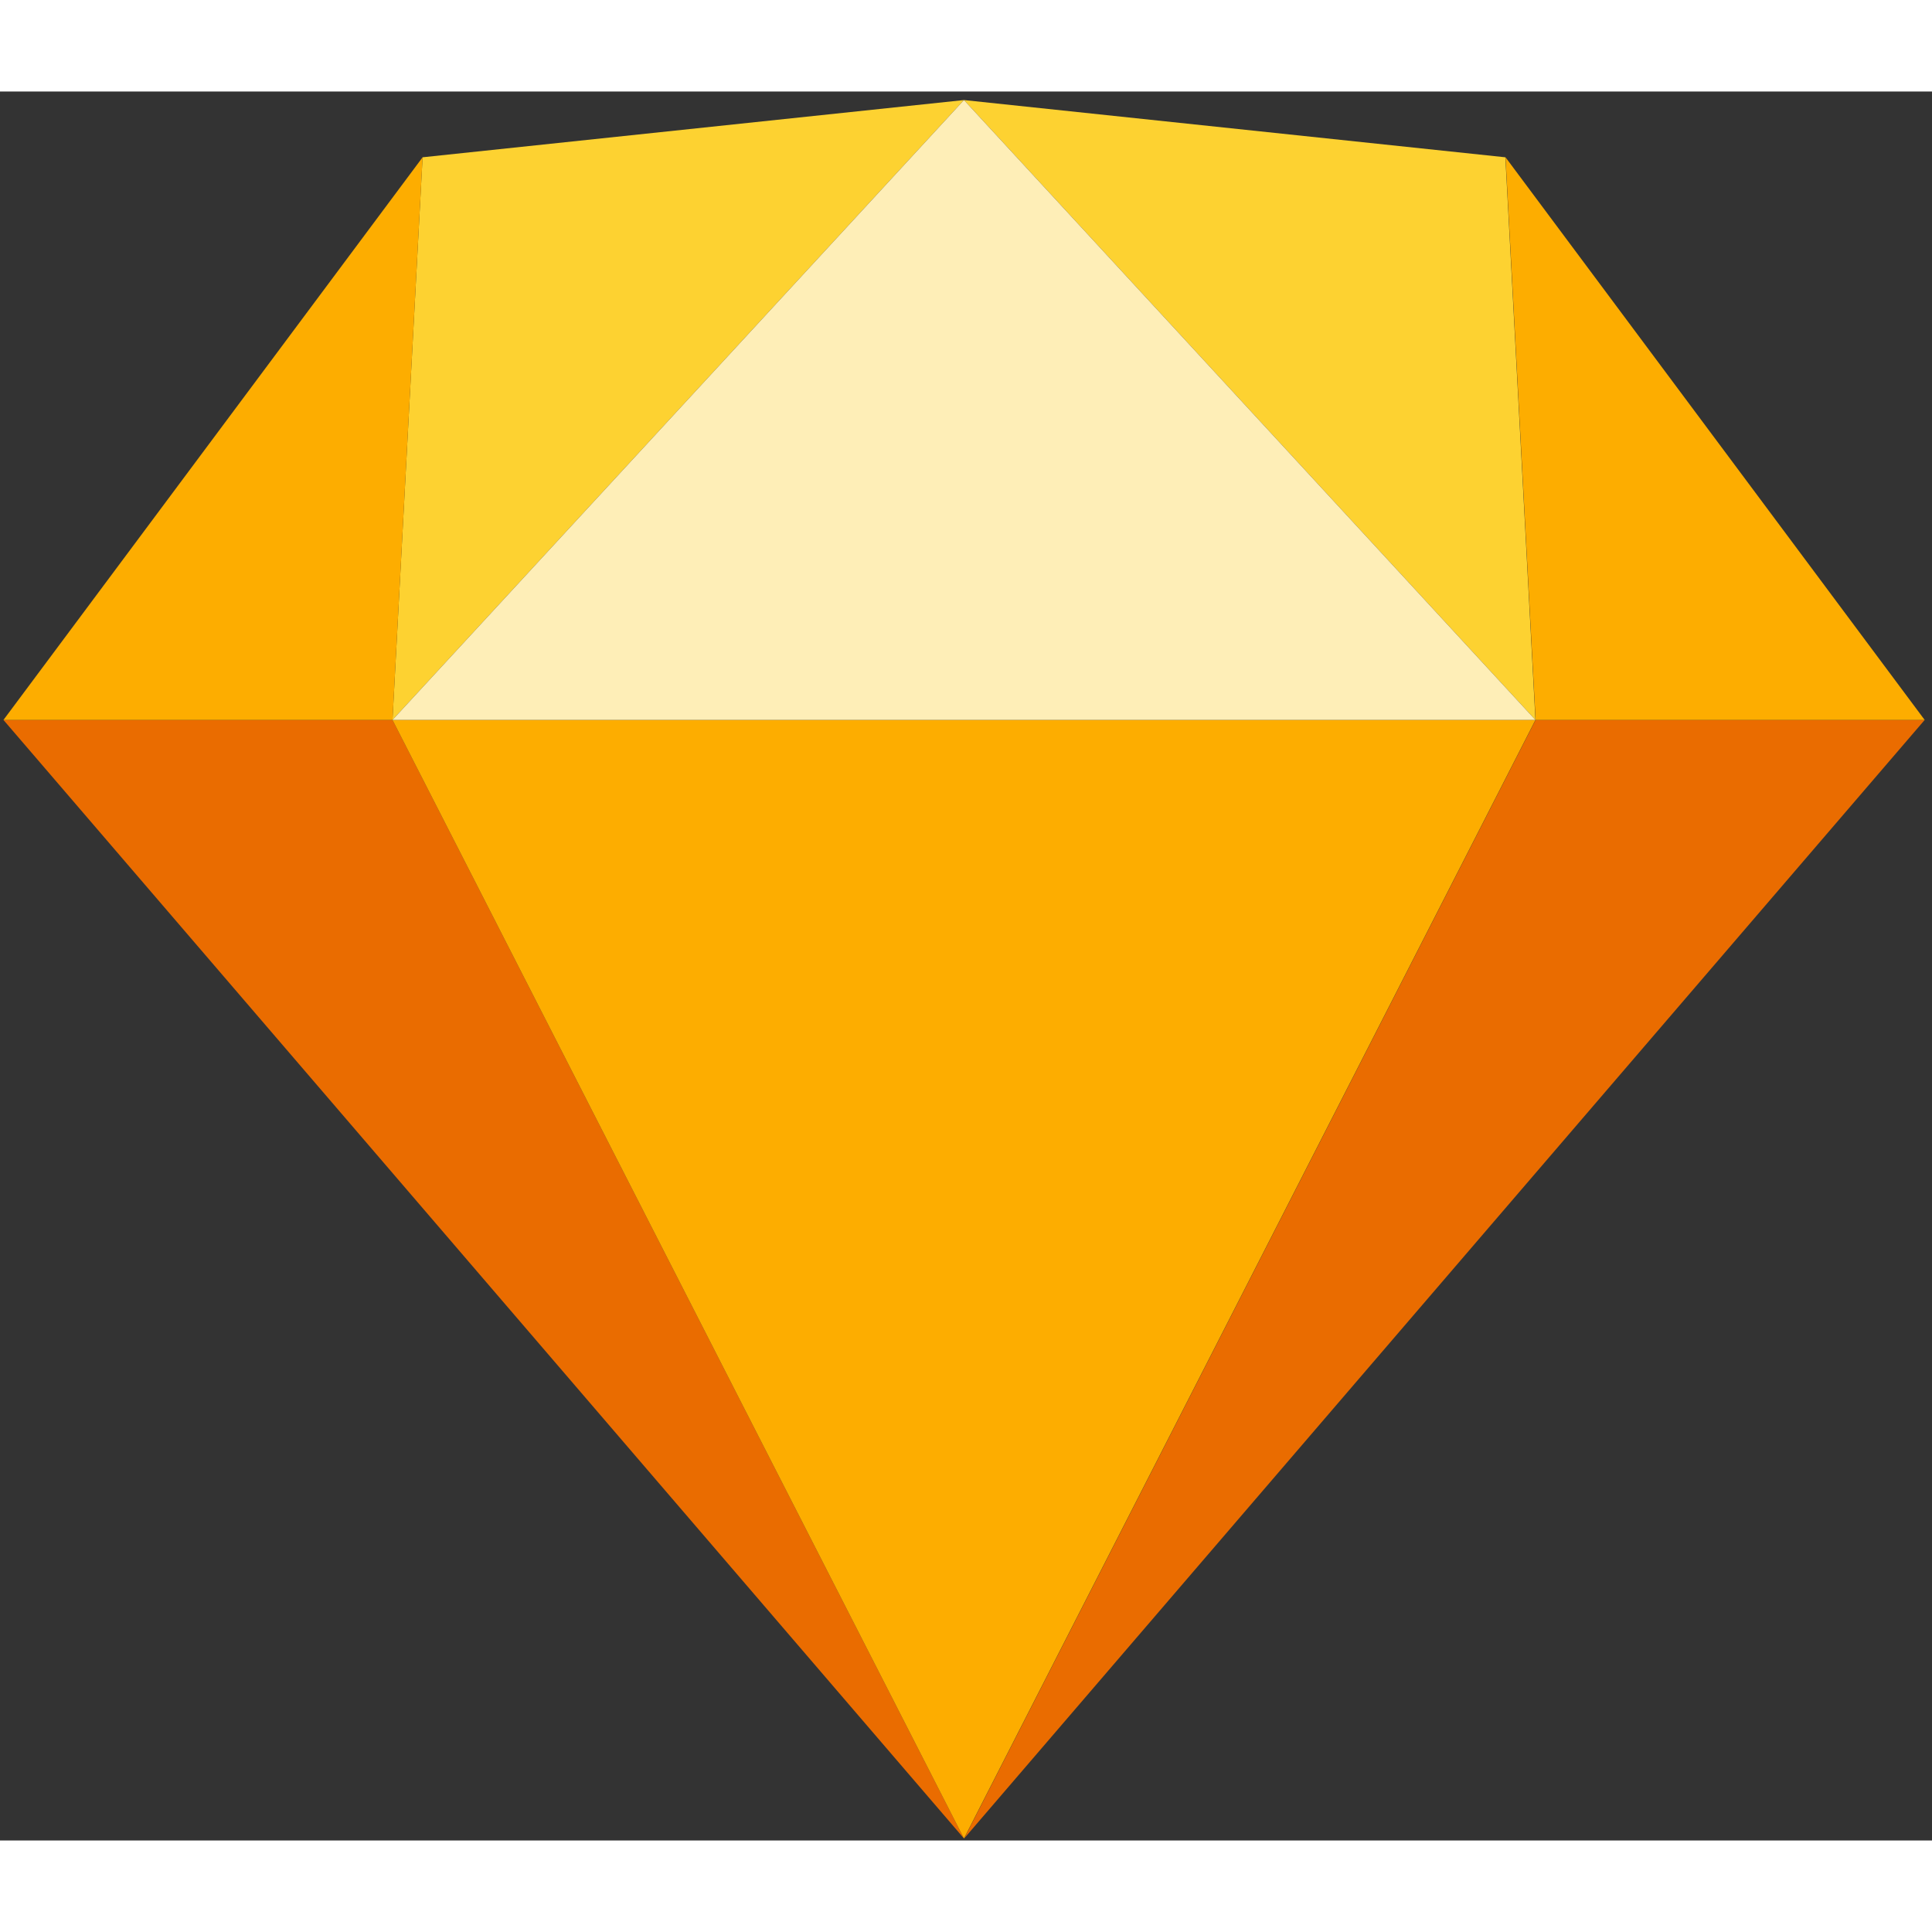 <svg width="110" height="110" viewBox="0 0 95 86" xmlns="http://www.w3.org/2000/svg" xmlns:xlink="http://www.w3.org/1999/xlink"><rect x="0" y="0" width="95" height="86" fill="#333333" stroke="none"/><title>logo-symbol</title><desc>Created using Figma</desc><use xlink:href="#a" transform="translate(.17 30.901)" fill="#EA6C00"/><use xlink:href="#b" transform="matrix(-1 0 0 1 94.64 30.901)" fill="#EA6C00"/><use xlink:href="#c" transform="translate(19.3 30.901)" fill="#FDAD00"/><use xlink:href="#d" transform="translate(19.3 .42)" fill="#FDD231"/><use xlink:href="#e" transform="matrix(-1 0 0 1 75.5 .42)" fill="#FDD231"/><use xlink:href="#f" transform="matrix(-1 0 0 1 94.64 3.234)" fill="#FDAD00"/><use xlink:href="#g" transform="translate(.17 3.234)" fill="#FDAD00"/><use xlink:href="#h" transform="translate(19.3 .42)" fill="#FEEEB7"/><defs><path id="a" fill-rule="evenodd" d="M19.131 0l28.1 55L0 0h19.131z"/><path id="b" fill-rule="evenodd" d="M19.131 0l28.1 55L0 0h19.131z"/><path id="c" fill-rule="evenodd" d="M0 0h56.2L28.1 55 0 0z"/><path id="d" fill-rule="evenodd" d="M28.1 0L1.479 2.814 0 30.481 28.1 0z"/><path id="e" fill-rule="evenodd" d="M28.1 0L1.479 2.814 0 30.481 28.1 0z"/><path id="f" fill-rule="evenodd" d="M0 27.667L20.61 0l-1.479 27.667H0z"/><path id="g" fill-rule="evenodd" d="M0 27.667L20.61 0l-1.479 27.667H0z"/><path id="h" fill-rule="evenodd" d="M28.1 0L0 30.481h56.2L28.1 0z"/></defs></svg>